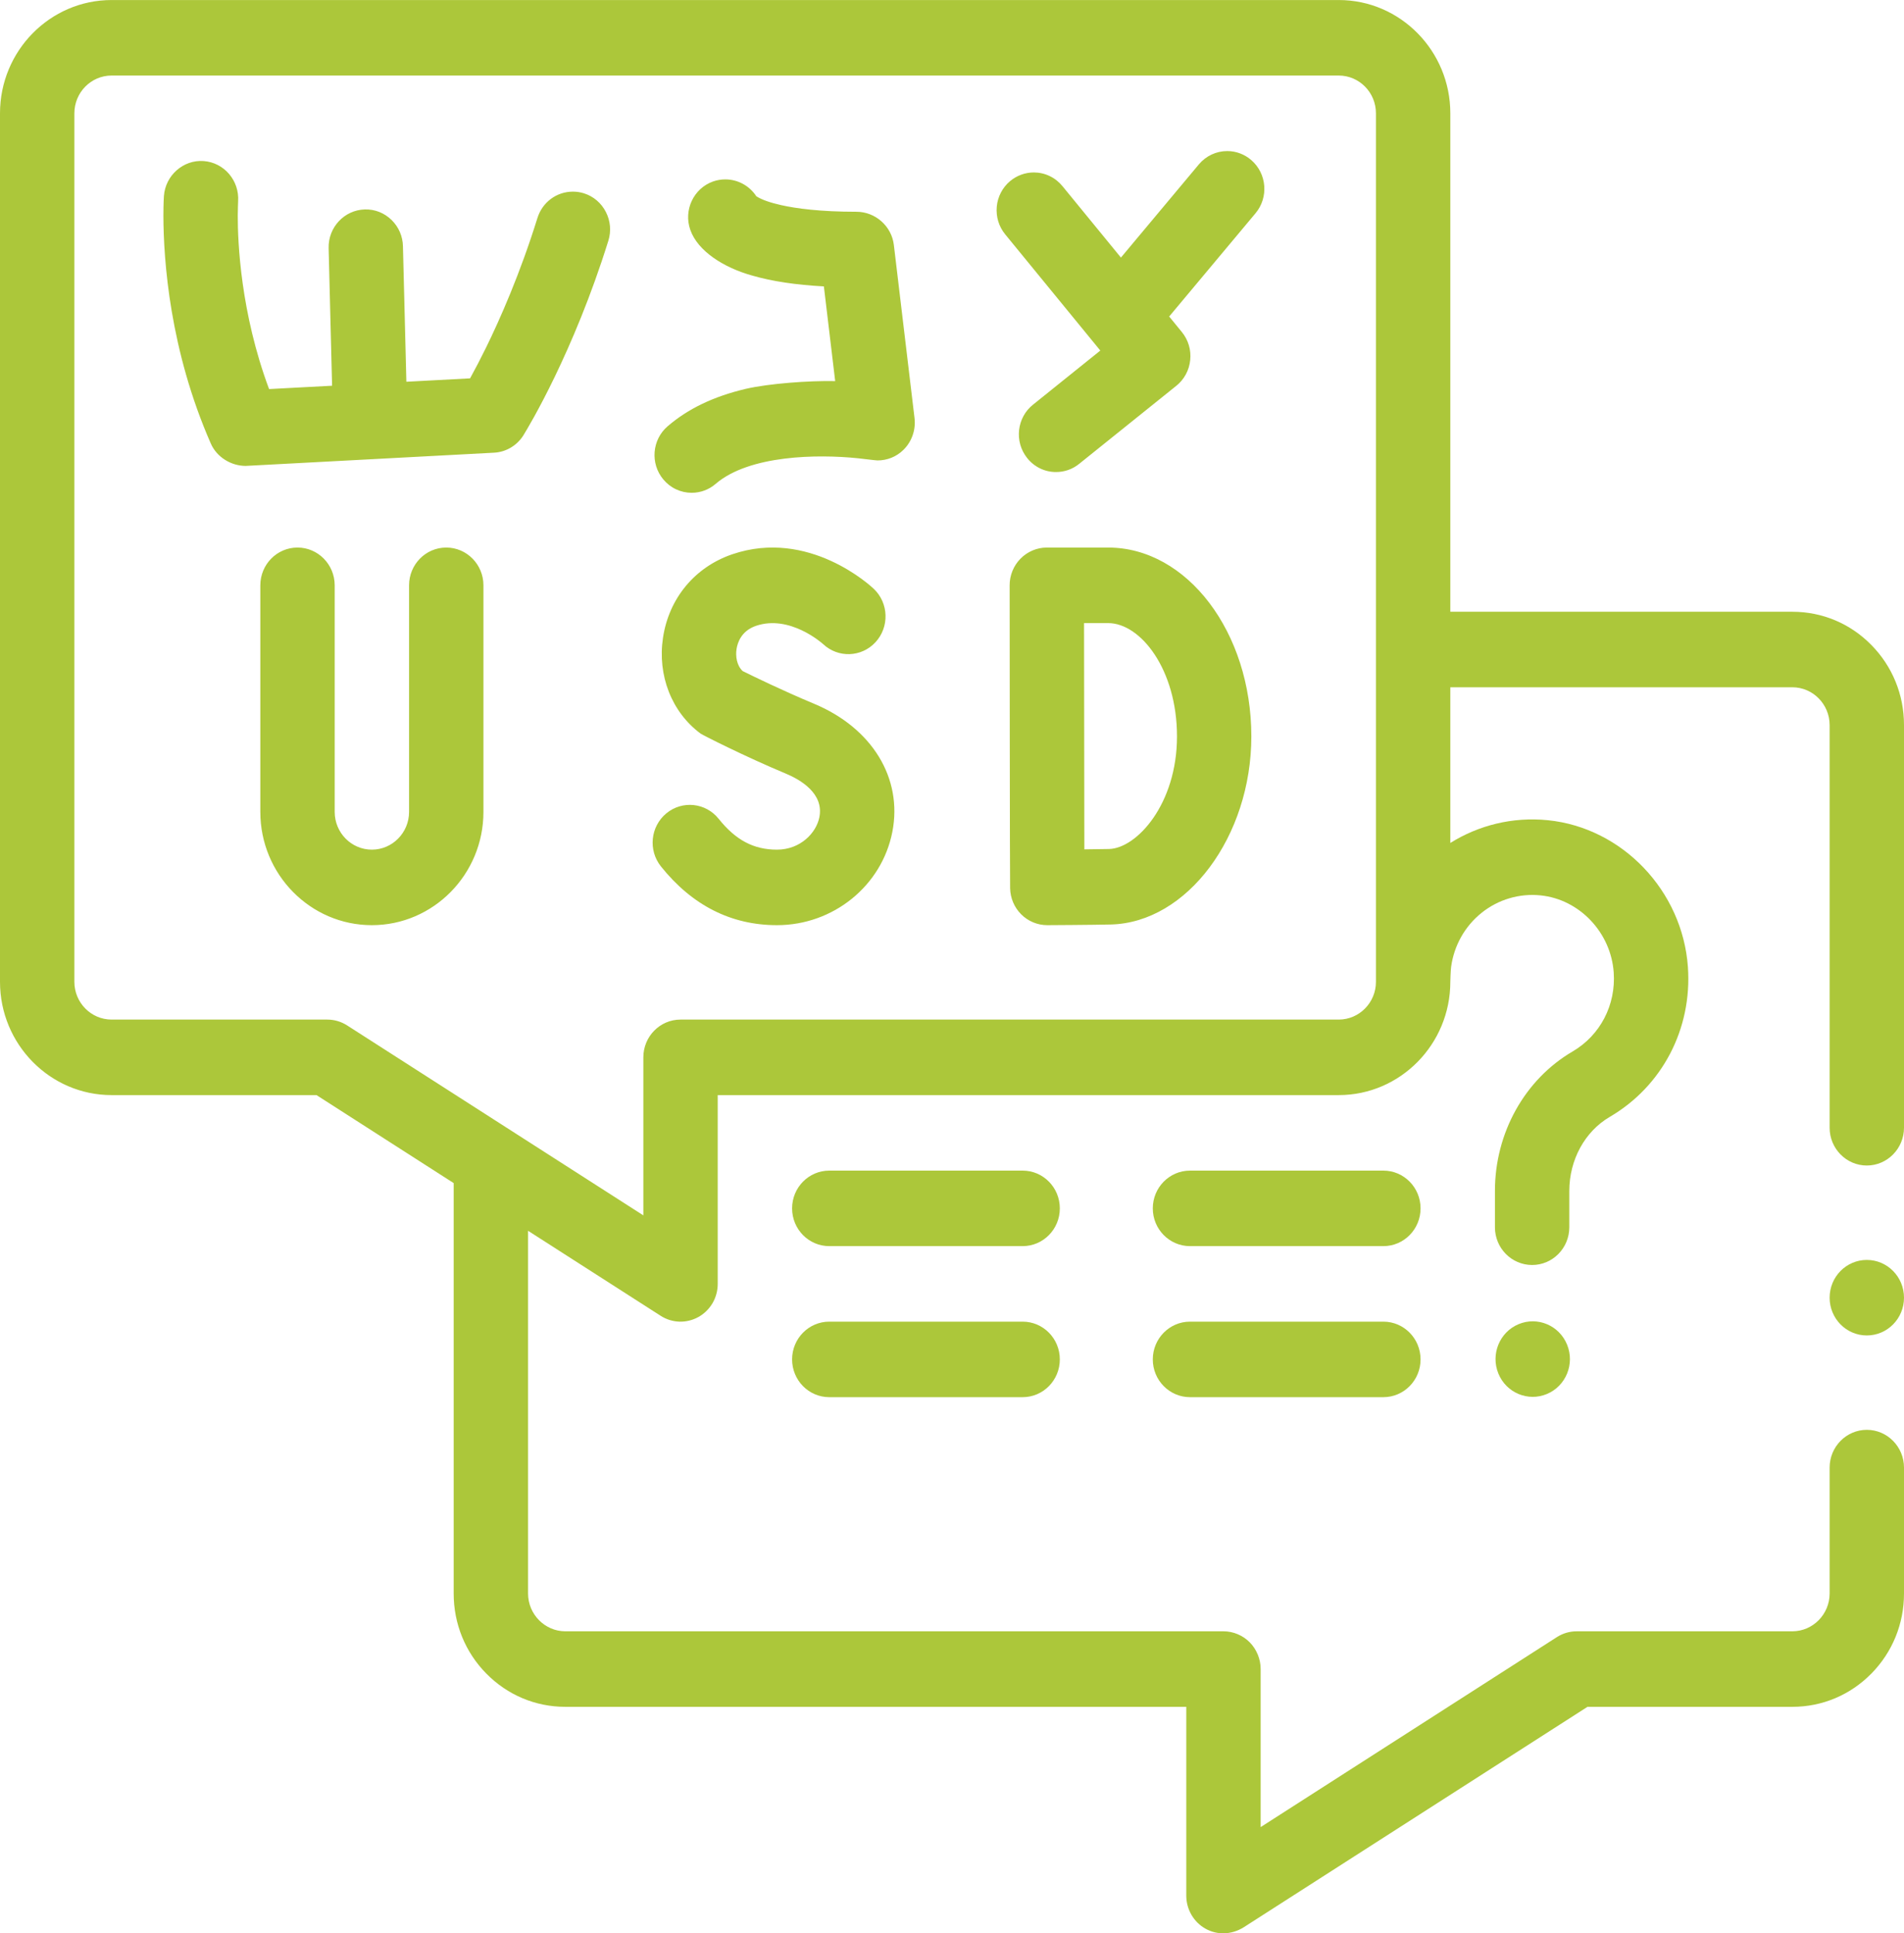 <?xml version="1.0" encoding="UTF-8"?> <svg xmlns="http://www.w3.org/2000/svg" width="65" height="66" viewBox="0 0 65 66" fill="none"><g clip-path="url(#clip0_78_1966)"><path d="M63.73 45.589C64.432 45.589 65 45.012 65 44.3C65 43.588 64.432 43.011 63.73 43.011C63.029 43.011 62.461 43.588 62.461 44.3C62.461 45.012 63.029 45.589 63.73 45.589Z" fill="#ACC73A"></path><path d="M63.884 22.017C63.166 21.286 62.21 20.884 61.191 20.884H49.512V3.868C49.512 1.736 47.803 0.001 45.703 0.001H3.809C1.709 0.001 0 1.736 0 3.868V33.517C0 35.649 1.709 37.384 3.809 37.384H10.805L15.488 40.388V54.4C15.488 55.433 15.884 56.404 16.604 57.134C17.323 57.863 18.279 58.267 19.297 58.267H40.498V64.712C40.498 65.181 40.749 65.614 41.154 65.841C41.565 66.071 42.048 66.043 42.446 65.801L54.195 58.267H61.191C62.21 58.267 63.166 57.863 63.884 57.134C64.604 56.404 65 55.433 65 54.4V50.1C65 49.389 64.43 48.811 63.73 48.811C63.031 48.811 62.461 49.389 62.461 50.1V54.4C62.46 55.108 61.89 55.687 61.191 55.689H53.828C53.587 55.689 53.353 55.757 53.15 55.887L43.037 62.373V56.978C43.037 56.639 42.901 56.306 42.665 56.066C42.429 55.827 42.102 55.689 41.768 55.689H19.297C18.599 55.687 18.029 55.108 18.027 54.4V42.016L22.555 44.919C22.747 45.042 22.968 45.111 23.195 45.118C23.422 45.124 23.646 45.069 23.845 44.958C24.044 44.847 24.21 44.683 24.326 44.485C24.441 44.286 24.502 44.06 24.502 43.829V37.384H45.703C47.803 37.384 49.512 35.649 49.512 33.517C49.512 33.517 49.521 33.141 49.539 33.009C49.637 32.28 50.01 31.617 50.579 31.162C51.148 30.706 51.87 30.492 52.591 30.566C53.92 30.7 54.994 31.831 55.09 33.197C55.168 34.309 54.63 35.343 53.686 35.895C52.051 36.852 51.035 38.676 51.035 40.657V41.895C51.035 42.607 51.603 43.184 52.305 43.184C53.006 43.184 53.574 42.607 53.574 41.895V40.657C53.574 39.596 54.103 38.627 54.953 38.129C56.748 37.08 57.771 35.12 57.623 33.013C57.44 30.411 55.384 28.256 52.841 28C51.629 27.879 50.473 28.176 49.512 28.777V23.462H61.191C61.89 23.463 62.46 24.042 62.461 24.751V38.499C62.461 39.209 63.031 39.788 63.73 39.788C64.43 39.788 65 39.209 65 38.496V24.751C65 23.717 64.604 22.747 63.884 22.017ZM11.172 34.806H3.809C3.109 34.806 2.539 34.227 2.539 33.517V3.868C2.539 3.157 3.109 2.579 3.809 2.579H45.703C46.403 2.579 46.973 3.157 46.973 3.868V33.517C46.973 34.227 46.403 34.806 45.703 34.806H23.232C22.531 34.806 21.963 35.383 21.963 36.095V41.49L11.85 35.005C11.647 34.875 11.412 34.806 11.172 34.806Z" fill="#ACC73A"></path><path d="M52.811 47.587C53.459 47.315 53.767 46.561 53.498 45.903C53.23 45.245 52.488 44.933 51.84 45.205C51.192 45.477 50.884 46.231 51.152 46.889C51.42 47.547 52.163 47.859 52.811 47.587Z" fill="#ACC73A"></path><path d="M34.912 45.118H28.31C27.609 45.118 27.041 45.695 27.041 46.407C27.041 47.119 27.609 47.696 28.31 47.696H34.912C35.613 47.696 36.181 47.119 36.181 46.407C36.181 45.695 35.613 45.118 34.912 45.118ZM47.226 45.118H40.625C39.924 45.118 39.355 45.695 39.355 46.407C39.355 47.119 39.924 47.696 40.625 47.696H47.226C47.928 47.696 48.496 47.119 48.496 46.407C48.496 45.695 47.928 45.118 47.226 45.118ZM47.226 39.962H40.625C39.924 39.962 39.355 40.539 39.355 41.251C39.355 41.963 39.924 42.54 40.625 42.54H47.226C47.928 42.54 48.496 41.963 48.496 41.251C48.496 40.539 47.928 39.962 47.226 39.962ZM34.912 39.962H28.31C27.609 39.962 27.041 40.539 27.041 41.251C27.041 41.963 27.609 42.54 28.31 42.54H34.912C35.613 42.54 36.181 41.963 36.181 41.251C36.181 40.539 35.613 39.962 34.912 39.962ZM26.524 31.583C28.447 31.583 30.104 30.242 30.464 28.395C30.82 26.567 29.773 24.853 27.797 24.027C26.708 23.572 25.692 23.076 25.352 22.908C25.147 22.71 25.108 22.399 25.144 22.16C25.178 21.936 25.309 21.536 25.808 21.365C26.958 20.973 28.063 21.955 28.1 21.988C28.612 22.469 29.41 22.441 29.888 21.924C30.367 21.404 30.342 20.589 29.83 20.102C29.741 20.016 27.614 18.029 24.998 18.922C23.722 19.358 22.838 20.422 22.634 21.768C22.439 23.059 22.932 24.315 23.92 25.045C23.977 25.087 25.413 25.819 26.831 26.411C27.325 26.618 28.131 27.085 27.973 27.895C27.868 28.433 27.325 29.005 26.524 29.005C25.73 29.005 25.117 28.681 24.535 27.953C24.093 27.4 23.294 27.316 22.749 27.765C22.205 28.214 22.122 29.025 22.564 29.578C23.628 30.908 24.96 31.583 26.524 31.583ZM15.234 18.692C14.533 18.692 13.965 19.27 13.965 19.982V27.716C13.965 28.427 13.395 29.005 12.695 29.005C11.995 29.005 11.426 28.427 11.426 27.716V19.982C11.426 19.27 10.857 18.692 10.156 18.692C9.455 18.692 8.887 19.27 8.887 19.982V27.716C8.887 29.848 10.595 31.583 12.695 31.583C14.795 31.583 16.504 29.848 16.504 27.716V19.982C16.504 19.27 15.935 18.692 15.234 18.692ZM19.94 6.601C19.816 6.561 19.686 6.542 19.557 6.542C19.001 6.542 18.515 6.903 18.347 7.443C17.753 9.352 17.065 10.903 16.593 11.867C16.411 12.238 16.227 12.591 16.048 12.916L13.873 13.032L13.756 8.406C13.749 8.069 13.611 7.749 13.373 7.515C13.127 7.271 12.799 7.139 12.455 7.15C11.756 7.168 11.201 7.761 11.219 8.471L11.337 13.168L9.186 13.282C8.214 10.675 8.115 8.272 8.117 7.359C8.117 7.189 8.129 6.876 8.129 6.876C8.178 6.165 7.65 5.548 6.952 5.498C6.257 5.447 5.645 5.99 5.596 6.693C5.596 6.695 5.578 6.935 5.578 7.359C5.582 8.896 5.796 11.951 7.197 15.142C7.4 15.606 7.889 15.905 8.388 15.905L16.864 15.454C17.066 15.444 17.263 15.384 17.437 15.281C17.612 15.178 17.76 15.033 17.869 14.86L17.873 14.852C18.045 14.575 19.582 12.025 20.768 8.219C20.871 7.89 20.84 7.542 20.684 7.237C20.528 6.931 20.264 6.705 19.94 6.601ZM30.515 8.362C30.438 7.716 29.88 7.229 29.238 7.229C28.001 7.229 27.181 7.118 26.661 7.001C26.312 6.923 26.004 6.82 25.82 6.7C25.704 6.523 25.546 6.377 25.362 6.277C25.177 6.176 24.97 6.124 24.761 6.124C24.617 6.124 24.474 6.148 24.337 6.197C23.678 6.435 23.33 7.173 23.565 7.844C23.816 8.571 24.711 9.139 25.679 9.407C26.359 9.604 27.16 9.724 28.126 9.777L28.512 13.01C27.623 12.991 26.245 13.093 25.462 13.274C24.366 13.532 23.492 13.95 22.792 14.552C22.257 15.011 22.192 15.827 22.646 16.368C22.765 16.511 22.913 16.626 23.08 16.704C23.247 16.783 23.429 16.823 23.613 16.823C23.914 16.823 24.206 16.715 24.434 16.516C25.584 15.531 27.913 15.502 29.288 15.644C29.411 15.655 29.89 15.718 29.959 15.718C30.29 15.718 30.602 15.592 30.838 15.361C31.126 15.082 31.268 14.676 31.221 14.275L30.515 8.362ZM42.716 5.464C42.487 5.266 42.196 5.157 41.896 5.157C41.521 5.157 41.168 5.324 40.927 5.612L38.267 8.793L36.269 6.352C36.15 6.207 36.001 6.089 35.832 6.009C35.663 5.928 35.479 5.887 35.293 5.887C34.997 5.887 34.709 5.993 34.481 6.185C34.353 6.292 34.247 6.425 34.169 6.575C34.091 6.725 34.043 6.889 34.028 7.057C33.998 7.4 34.099 7.735 34.316 8L37.563 11.967L35.265 13.815C35.134 13.919 35.024 14.049 34.943 14.197C34.862 14.345 34.81 14.508 34.791 14.676C34.752 15.019 34.847 15.355 35.058 15.626C35.176 15.779 35.328 15.902 35.5 15.987C35.672 16.072 35.862 16.115 36.053 16.114C36.341 16.114 36.614 16.018 36.84 15.836L40.158 13.17C40.291 13.064 40.401 12.931 40.483 12.78C40.565 12.629 40.615 12.463 40.632 12.292C40.669 11.944 40.566 11.604 40.347 11.335L39.914 10.805L42.862 7.28C43.315 6.739 43.25 5.924 42.716 5.464ZM37.83 18.692H35.737C35.57 18.692 35.405 18.726 35.251 18.791C35.097 18.856 34.957 18.951 34.839 19.071C34.721 19.191 34.627 19.333 34.564 19.489C34.5 19.646 34.467 19.814 34.468 19.983V19.992C34.468 19.992 34.474 30.259 34.484 30.323C34.491 30.657 34.625 30.974 34.858 31.209C35.096 31.449 35.417 31.583 35.752 31.583C35.754 31.583 37.32 31.575 37.922 31.56C40.523 31.497 42.719 28.556 42.719 25.138C42.719 21.584 40.526 18.692 37.83 18.692ZM37.861 28.983C37.66 28.987 37.345 28.991 37.018 28.995C37.016 27.777 37.01 22.538 37.008 21.271H37.83C38.942 21.271 40.181 22.859 40.181 25.138C40.181 27.45 38.807 28.96 37.861 28.983Z" fill="#ACC73A"></path></g><defs><clipPath id="clip0_78_1966"><rect width="65" height="66" fill="white"></rect></clipPath></defs></svg> 